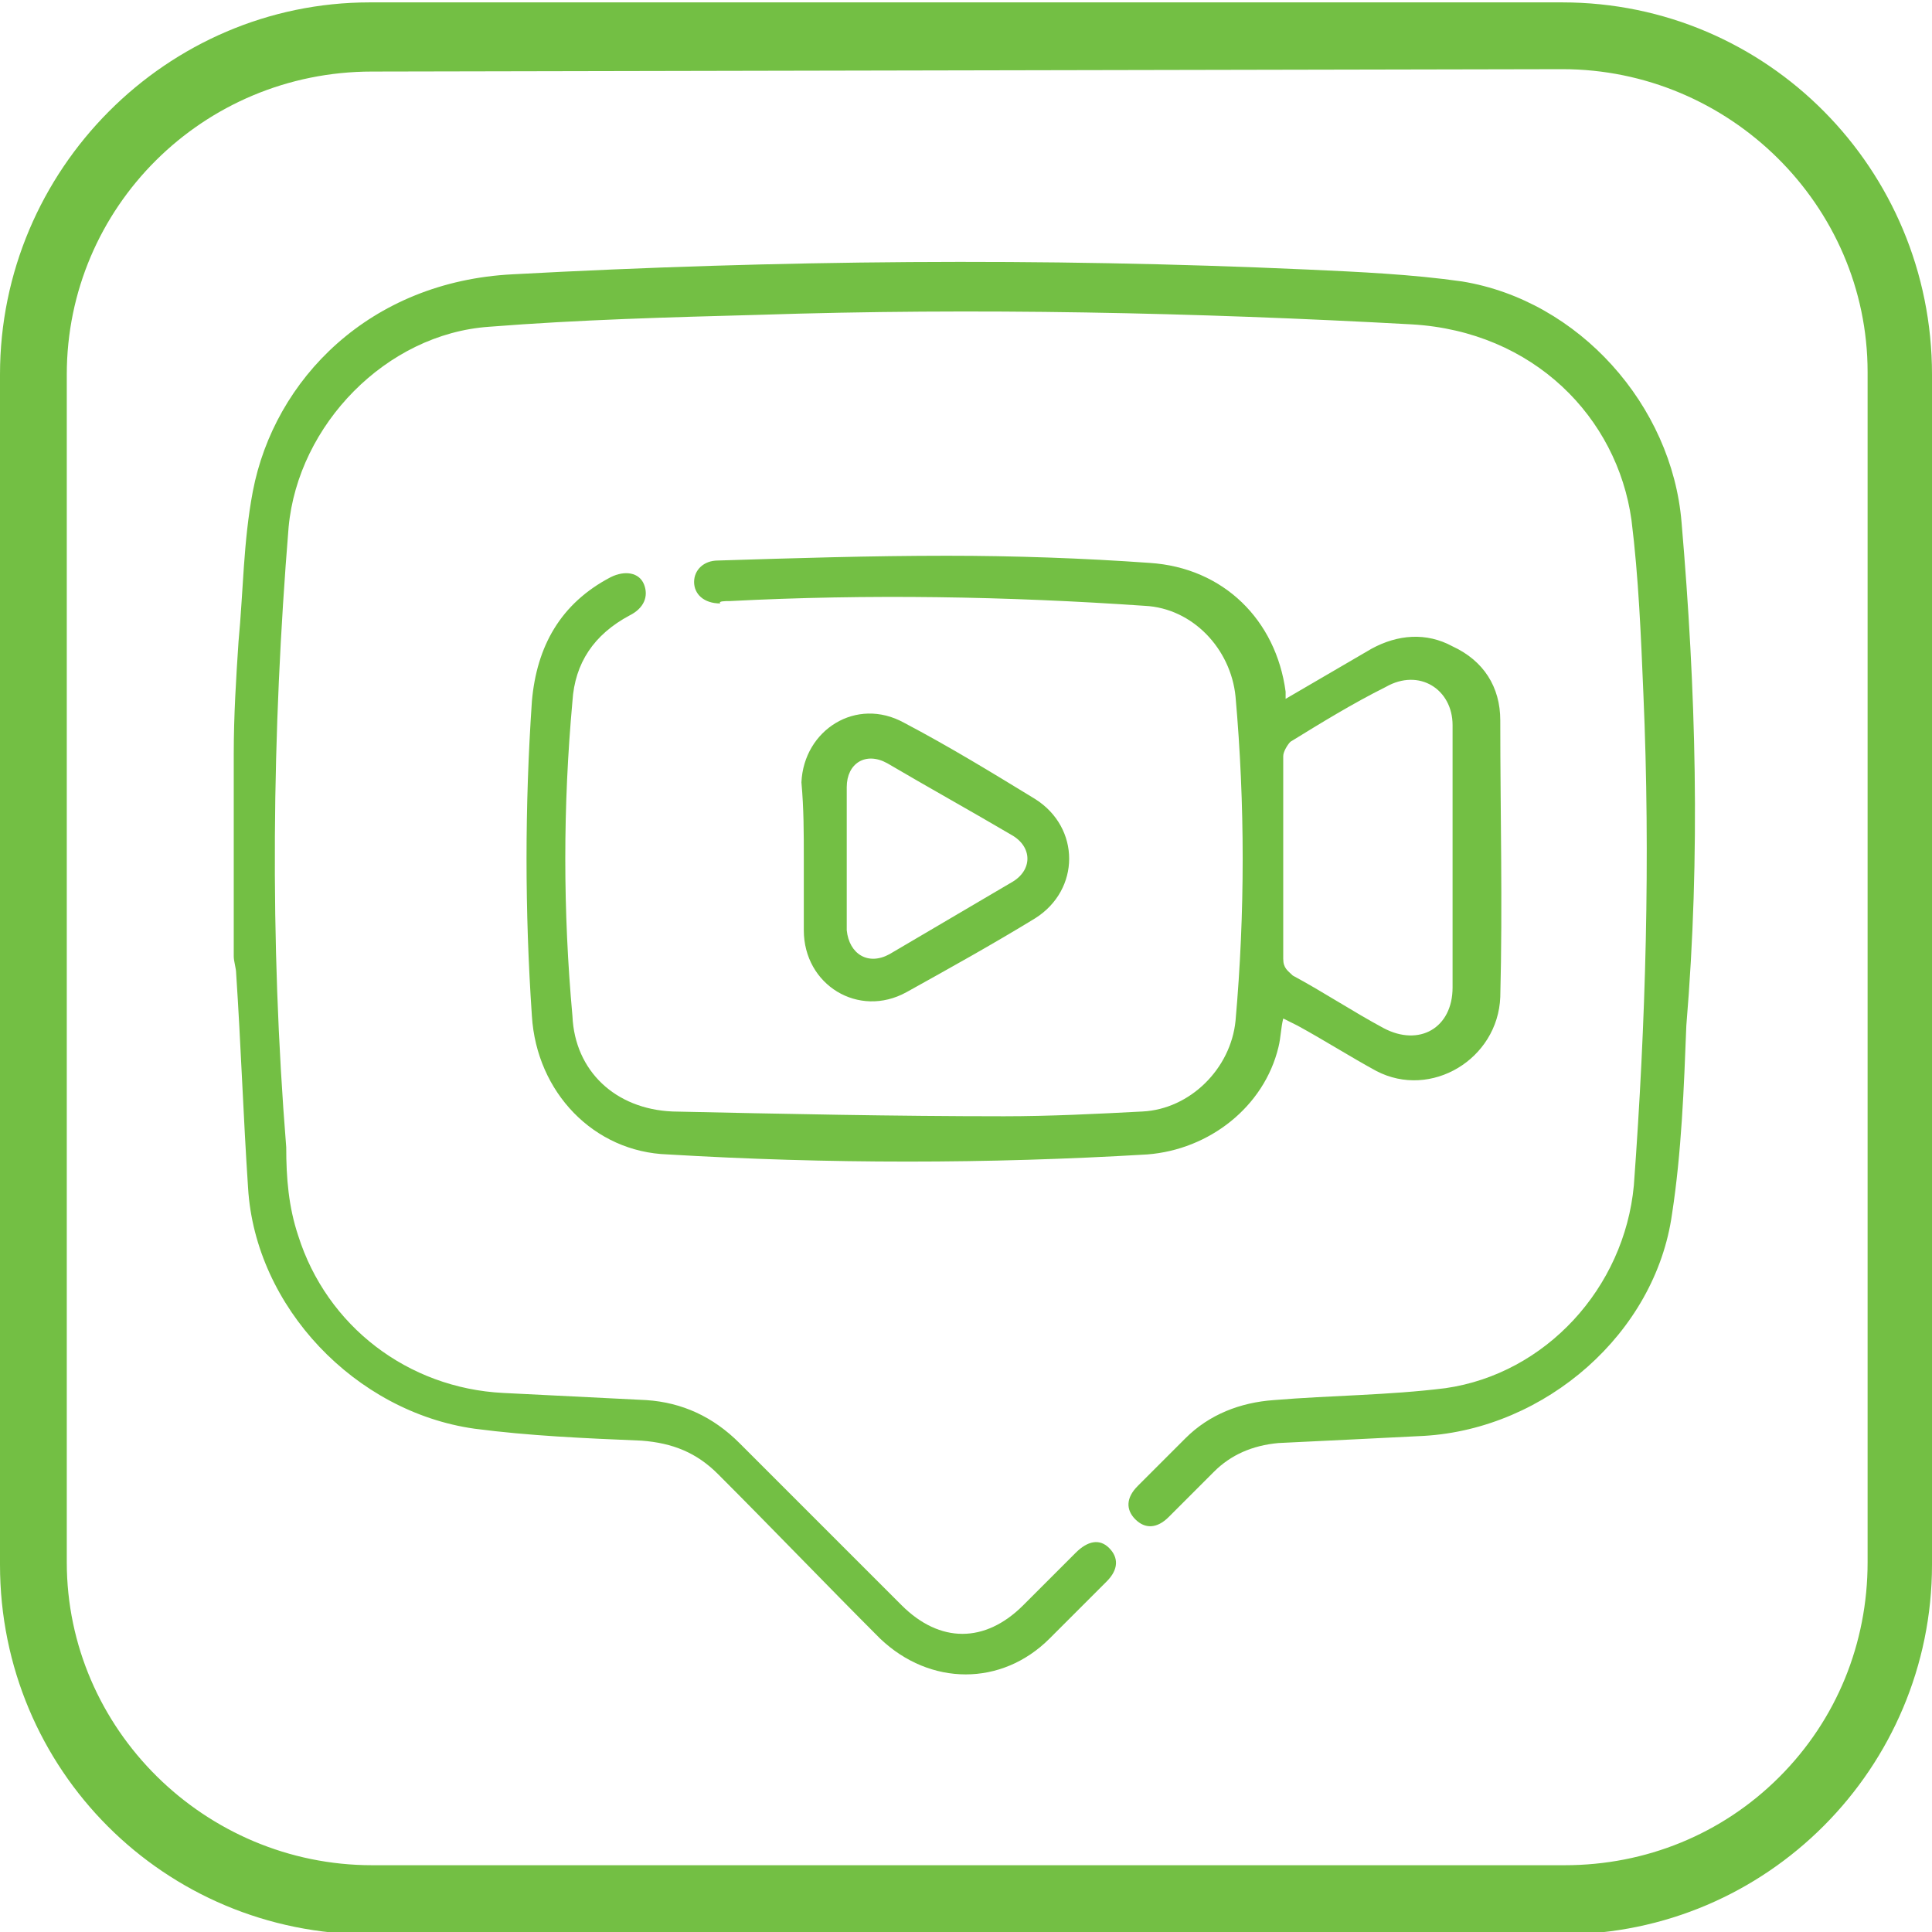 <?xml version="1.0" encoding="utf-8"?>
<!-- Generator: Adobe Illustrator 26.4.1, SVG Export Plug-In . SVG Version: 6.00 Build 0)  -->
<svg version="1.1" id="Layer_1" xmlns="http://www.w3.org/2000/svg" xmlns:xlink="http://www.w3.org/1999/xlink" x="0px" y="0px"
	 viewBox="0 0 81 81" style="enable-background:new 0 0 81 81;" xml:space="preserve">
<style type="text/css">
	.st0{fill:#73BF44;}
</style>
<g>
	<path class="st0" d="M65.5,2.9c7,0,12.8,5.7,12.8,12.7v49.9c0,3.4-1.3,6.6-3.7,9c-2.4,2.4-5.6,3.7-9,3.7h-50
		c-7,0-12.8-5.7-12.8-12.7V15.7C2.8,8.7,8.5,3,15.6,3L65.5,2.9 M65.5,0.1h-50C7,0.1,0,7.1,0,15.7v49.9c0,8.6,6.9,15.5,15.5,15.5h50
		c8.6,0,15.5-7,15.5-15.5V15.7C81,7.1,74.1,0.1,65.5,0.1L65.5,0.1z"/>
</g>
<g>
	<path class="st0" d="M70.5,21.9c-0.4-4.9-4.3-9.3-9.2-10.1c-2.1-0.3-4.3-0.4-6.5-0.5c-11.1-0.5-22.2-0.4-33.3,0.2
		c-6,0.3-10,4.4-10.9,9.1c-0.4,2.1-0.4,4.2-0.6,6.3c-0.1,1.5-0.2,3.1-0.2,4.7v8.5c0,0.2,0.1,0.5,0.1,0.7c0.2,3,0.3,6,0.5,9
		c0.3,5,4.5,9.4,9.5,10.1c2.3,0.3,4.6,0.4,7,0.5c1.3,0.1,2.3,0.5,3.2,1.4c2.3,2.3,4.5,4.6,6.8,6.9c2.1,2,5.1,2,7.1,0
		c0.8-0.8,1.6-1.6,2.4-2.4c0.5-0.5,0.5-1,0.1-1.4c-0.4-0.4-0.9-0.3-1.4,0.2c-0.7,0.7-1.4,1.4-2.2,2.2c-1.6,1.6-3.5,1.6-5.1,0
		c-2.3-2.3-4.5-4.5-6.8-6.8c-1.1-1.1-2.4-1.7-3.9-1.8c-2-0.1-4-0.2-6-0.3c-4-0.2-7.4-2.8-8.6-6.6c-0.4-1.2-0.5-2.4-0.5-3.7
		c-0.7-8.7-0.6-17.4,0.1-26c0.4-4.3,4.1-8.1,8.4-8.4c3.8-0.3,7.6-0.4,11.3-0.5c9.1-0.3,18.3-0.1,27.4,0.4c5.1,0.3,8.6,3.9,9.2,8.2
		c0.3,2.4,0.4,4.9,0.5,7.3c0.3,6.9,0.1,13.8-0.4,20.6c-0.4,4.3-3.7,7.9-7.9,8.5c-2.4,0.3-4.8,0.3-7.2,0.5c-1.4,0.1-2.7,0.6-3.7,1.6
		c-0.7,0.7-1.3,1.3-2,2c-0.5,0.5-0.5,1-0.1,1.4c0.4,0.4,0.9,0.4,1.4-0.1c0.6-0.6,1.2-1.2,1.9-1.9c0.7-0.7,1.6-1.1,2.7-1.2
		c2.1-0.1,4.1-0.2,6.1-0.3c5.1-0.3,9.7-4.3,10.4-9.3c0.4-2.6,0.5-5.3,0.6-7.9C71.3,35.8,71.1,28.9,70.5,21.9 M35.5,35.9
		c0-1,0-2,0-2.9c0-1,0.8-1.5,1.7-1c1.7,1,3.5,2,5.2,3c0.9,0.5,0.9,1.5,0,2c-1.7,1-3.4,2-5.1,3c-0.9,0.5-1.7,0-1.8-1
		C35.5,37.9,35.5,36.9,35.5,35.9 M33.7,36c0,1,0,2,0,3c0,2.3,2.3,3.7,4.3,2.6c1.8-1,3.6-2,5.4-3.1c1.9-1.2,1.9-3.8,0-5
		c-1.8-1.1-3.6-2.2-5.5-3.2c-2-1.1-4.2,0.3-4.3,2.5C33.7,33.9,33.7,34.9,33.7,36 M53.8,40.2c0-2.8,0-5.7,0-8.5
		c0-0.2,0.2-0.5,0.3-0.6c1.3-0.8,2.6-1.6,4-2.3c1.4-0.8,2.8,0.1,2.8,1.6c0,1.8,0,3.7,0,5.5c0,1.8,0,3.7,0,5.5c0,1.7-1.4,2.5-2.9,1.7
		c-1.3-0.7-2.5-1.5-3.8-2.2C54,40.7,53.8,40.6,53.8,40.2 M30.6,25.2c5.8-0.3,11.6-0.2,17.4,0.2c2,0.1,3.6,1.8,3.8,3.8
		c0.4,4.5,0.4,9.1,0,13.6c-0.2,2-1.9,3.7-3.9,3.8c-1.9,0.1-3.9,0.2-5.8,0.2c-4.6,0-9.3-0.1-13.9-0.2c-2.4-0.1-4.1-1.7-4.2-4
		c-0.4-4.4-0.4-8.8,0-13.2c0.1-1.6,0.9-2.8,2.4-3.6c0.6-0.3,0.8-0.8,0.6-1.3c-0.2-0.5-0.8-0.6-1.4-0.3c-2.1,1.1-3.1,2.9-3.3,5.2
		c-0.3,4.4-0.3,8.8,0,13.2c0.2,3.2,2.6,5.7,5.7,5.8c6.7,0.4,13.4,0.4,20.1,0c2.6-0.2,4.9-2,5.5-4.5c0.1-0.4,0.1-0.8,0.2-1.2
		c0.2,0.1,0.4,0.2,0.6,0.3c1.1,0.6,2.2,1.3,3.3,1.9c2.3,1.2,5.1-0.5,5.2-3.1c0.1-3.9,0-7.7,0-11.6c0-1.4-0.7-2.5-2-3.1
		c-1.1-0.6-2.3-0.5-3.4,0.1c-1.2,0.7-2.4,1.4-3.6,2.1c0-0.2,0-0.3,0-0.3c-0.4-3-2.6-5.2-5.7-5.4c-2.8-0.2-5.7-0.3-8.5-0.3
		c-3.2,0-6.4,0.1-9.6,0.2c-0.6,0-1,0.4-1,0.9c0,0.5,0.4,0.9,1.1,0.9C30.1,25.2,30.4,25.2,30.6,25.2"/>
</g>
</svg>

